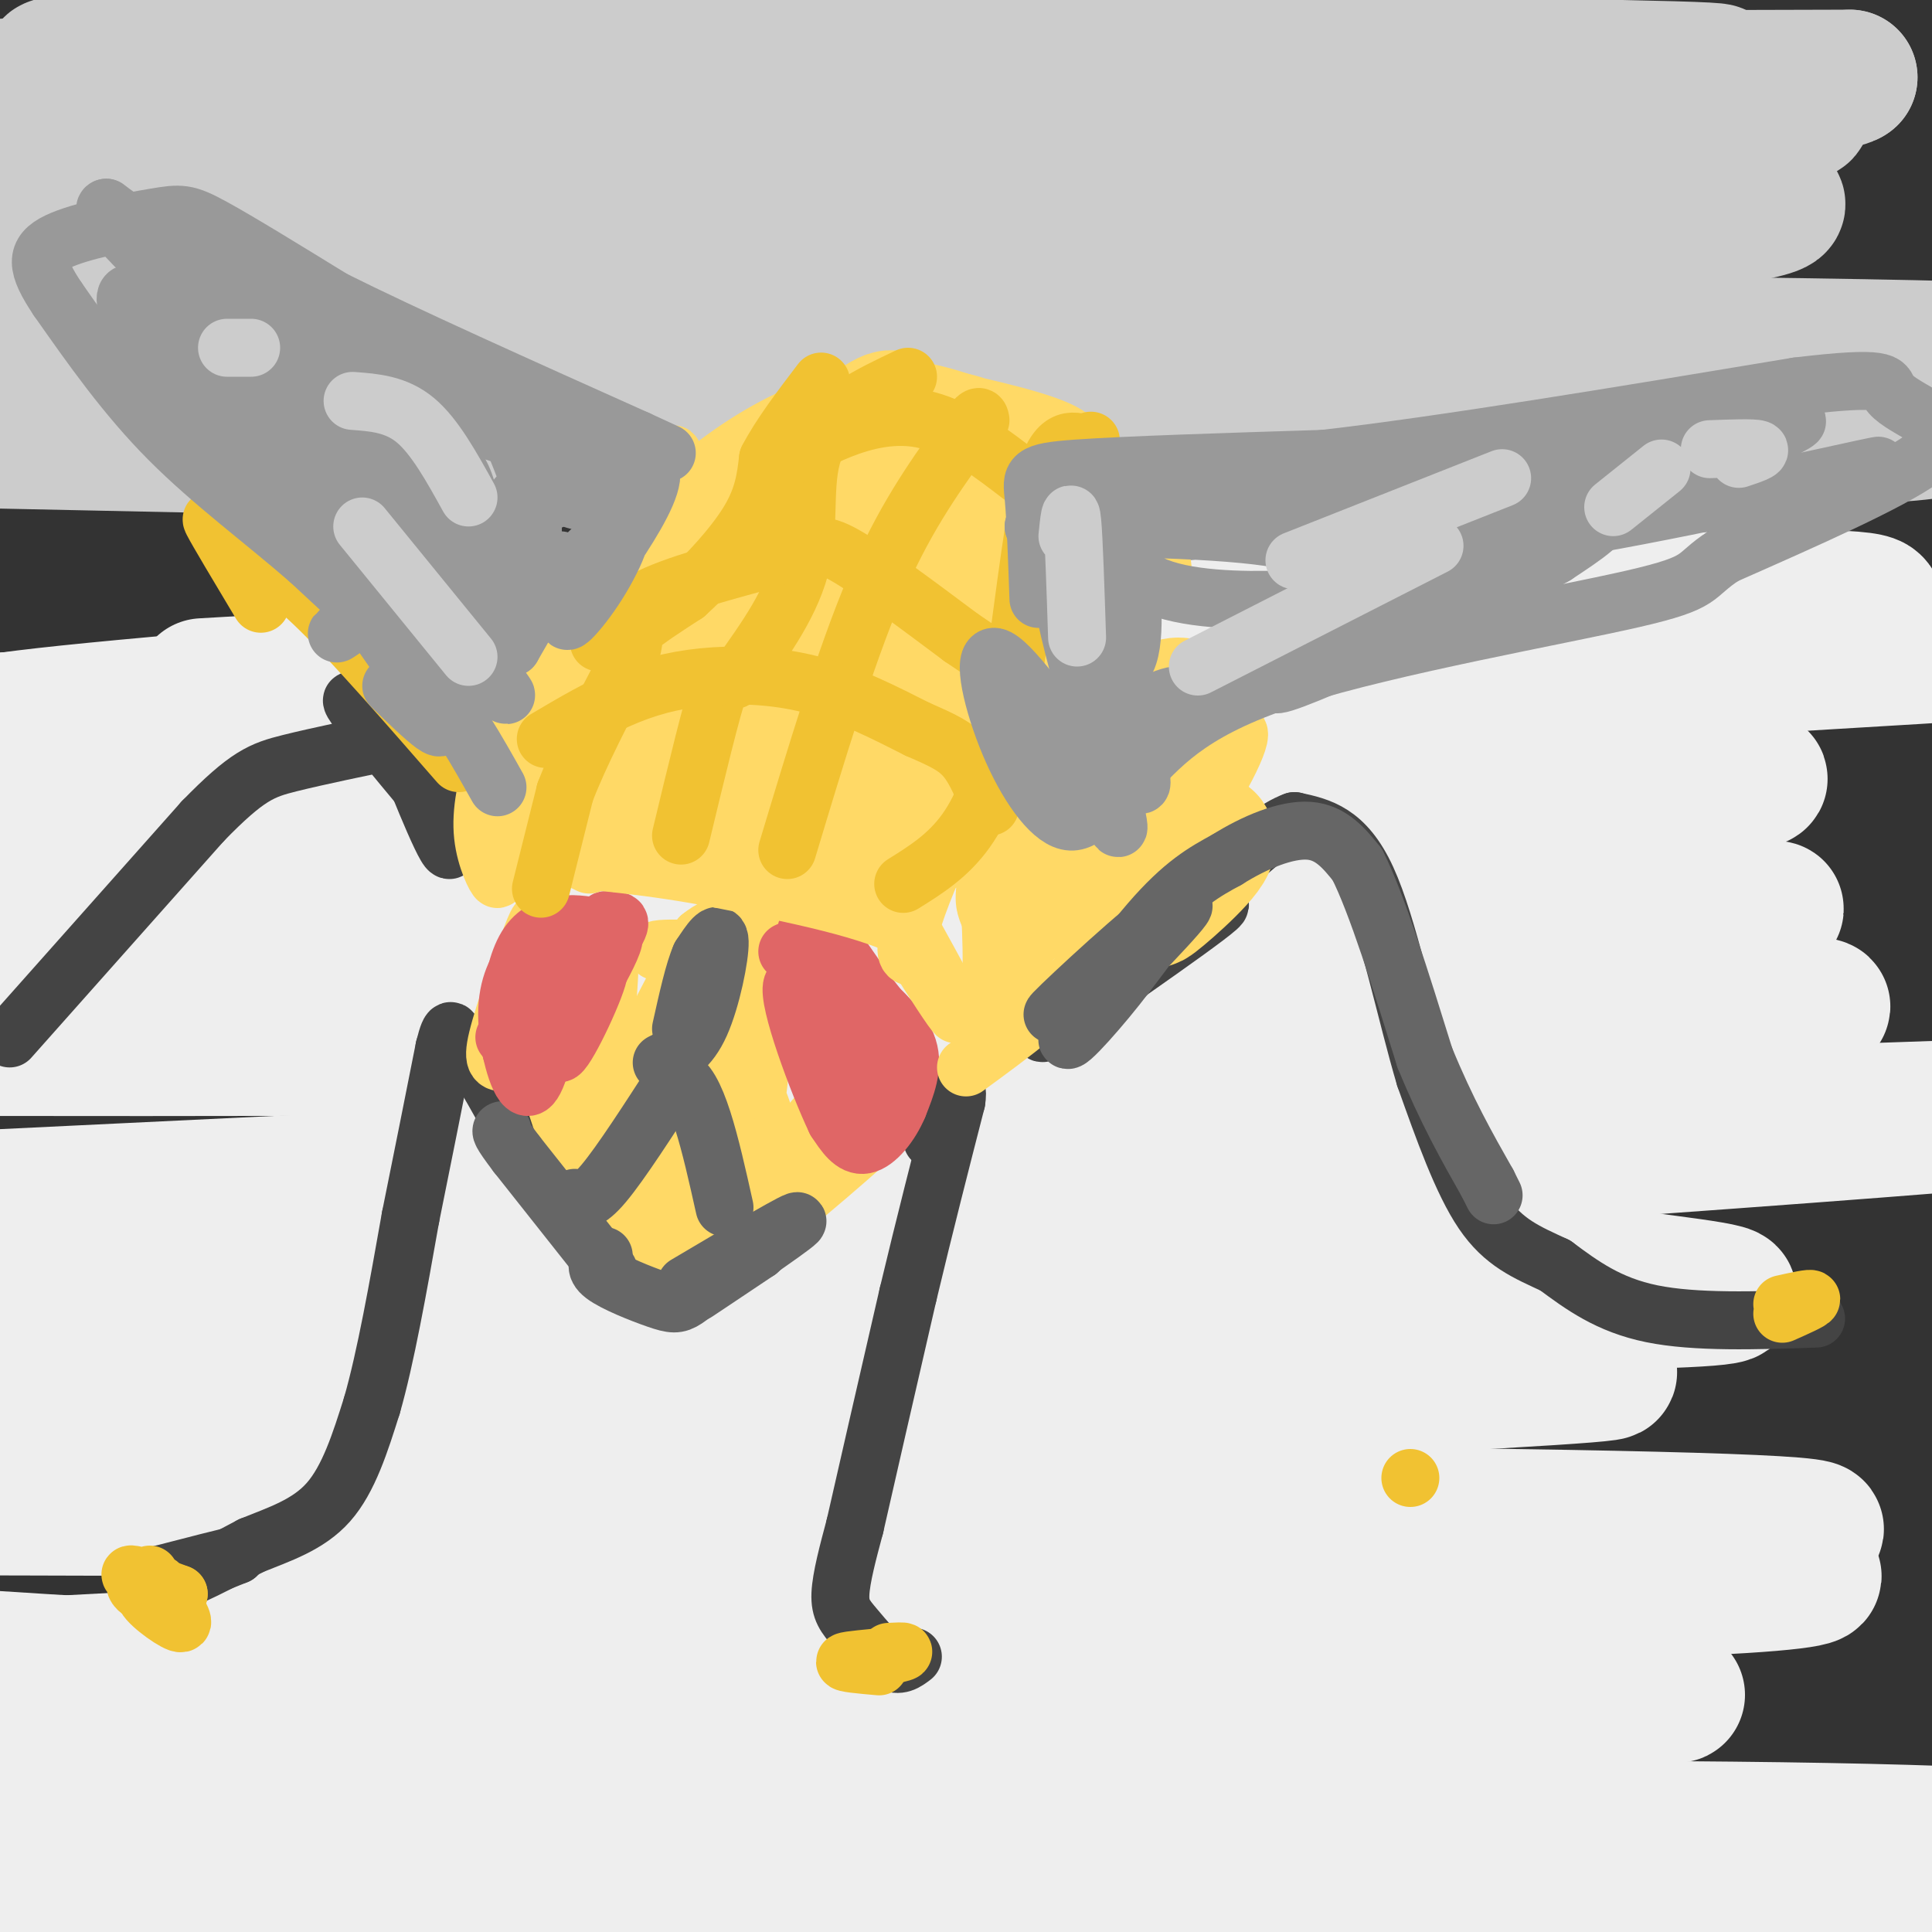 <svg viewBox='0 0 400 400' version='1.1' xmlns='http://www.w3.org/2000/svg' xmlns:xlink='http://www.w3.org/1999/xlink'><rect x="0" y="0" width="400" height="400" fill="#333333" stroke="none"/><g fill='none' stroke='#eeeeee' stroke-width='28' stroke-linecap='round' stroke-linejoin='round'><path d='M251,392c-22.810,-2.144 -45.620,-4.287 -73,-3c-27.380,1.287 -59.329,6.005 -50,6c9.329,-0.005 59.935,-4.732 59,-7c-0.935,-2.268 -53.410,-2.077 -91,0c-37.590,2.077 -60.295,6.038 -83,10'/><path d='M13,398c-1.333,-1.155 36.833,-9.042 84,-13c47.167,-3.958 103.333,-3.988 88,-2c-15.333,1.988 -102.167,5.994 -189,10'/><path d='M175,379c77.506,-0.438 155.011,-0.876 203,0c47.989,0.876 66.461,3.066 16,3c-50.461,-0.066 -169.854,-2.389 -225,-3c-55.146,-0.611 -46.045,0.491 -60,3c-13.955,2.509 -50.967,6.425 -28,6c22.967,-0.425 105.914,-5.191 176,-6c70.086,-0.809 127.310,2.340 116,4c-11.310,1.660 -91.155,1.830 -171,2'/><path d='M202,388c-62.500,0.667 -133.250,1.333 -204,2'/><path d='M50,389c6.156,-2.721 12.313,-5.442 83,-5c70.687,0.442 205.905,4.047 256,5c50.095,0.953 15.067,-0.744 -2,-3c-17.067,-2.256 -16.172,-5.069 -61,-7c-44.828,-1.931 -135.379,-2.980 -201,-5c-65.621,-2.020 -106.310,-5.010 -147,-8'/><path d='M218,349c72.933,0.911 145.867,1.822 126,2c-19.867,0.178 -132.533,-0.378 -209,-2c-76.467,-1.622 -116.733,-4.311 -157,-7'/><path d='M73,329c111.036,0.845 222.071,1.690 272,0c49.929,-1.690 38.750,-5.917 -34,-3c-72.750,2.917 -207.071,12.976 -274,17c-66.929,4.024 -66.464,2.012 -66,0'/><path d='M62,330c167.250,-5.500 334.500,-11.000 312,-14c-22.500,-3.000 -234.750,-3.500 -447,-4'/><path d='M30,299c155.000,-6.917 310.000,-13.833 303,-15c-7.000,-1.167 -176.000,3.417 -345,8'/><path d='M309,270c24.423,-0.369 48.845,-0.738 49,-2c0.155,-1.262 -23.958,-3.417 -30,-5c-6.042,-1.583 5.988,-2.595 -46,-1c-51.988,1.595 -167.994,5.798 -284,10'/><path d='M56,257c141.533,-9.511 283.067,-19.022 345,-24c61.933,-4.978 44.267,-5.422 -40,-2c-84.267,3.422 -235.133,10.711 -386,18'/><path d='M85,229c77.512,-3.857 155.024,-7.714 212,-12c56.976,-4.286 93.417,-9.000 76,-9c-17.417,0.000 -88.690,4.714 -165,7c-76.310,2.286 -157.655,2.143 -239,2'/><path d='M103,194c126.733,-3.422 253.467,-6.844 264,-6c10.533,0.844 -95.133,5.956 -186,8c-90.867,2.044 -166.933,1.022 -243,0'/><path d='M11,185c181.500,-10.667 363.000,-21.333 353,-24c-10.000,-2.667 -211.500,2.667 -413,8'/><path d='M6,159c145.407,-8.560 290.814,-17.121 356,-21c65.186,-3.879 50.150,-3.077 9,-1c-41.150,2.077 -108.416,5.430 -198,9c-89.584,3.570 -201.486,7.359 -171,3c30.486,-4.359 203.362,-16.866 292,-22c88.638,-5.134 93.040,-2.895 94,-2c0.960,0.895 -1.520,0.448 -4,0'/><path d='M384,125c-4.940,2.810 -15.292,9.833 -81,14c-65.708,4.167 -186.774,5.476 -258,8c-71.226,2.524 -92.613,6.262 -114,10'/><path d='M42,142c0.000,0.000 155.000,-9.000 155,-9'/></g>
<g fill='none' stroke='#cccccc' stroke-width='28' stroke-linecap='round' stroke-linejoin='round'><path d='M29,20c24.778,-3.778 49.556,-7.556 87,-10c37.444,-2.444 87.556,-3.556 70,-2c-17.556,1.556 -102.778,5.778 -188,10'/><path d='M27,16c-19.726,-1.964 -39.452,-3.929 54,-4c93.452,-0.071 300.083,1.750 272,3c-28.083,1.250 -290.881,1.929 -325,2c-34.119,0.071 160.440,-0.464 355,-1'/><path d='M383,16c-5.000,4.667 -195.000,16.833 -385,29'/><path d='M8,48c161.178,-4.689 322.356,-9.378 354,-7c31.644,2.378 -66.244,11.822 -155,17c-88.756,5.178 -168.378,6.089 -248,7'/><path d='M68,69c138.542,0.952 277.083,1.905 328,3c50.917,1.095 14.208,2.333 -35,4c-49.208,1.667 -110.917,3.762 -176,5c-65.083,1.238 -133.542,1.619 -202,2'/><path d='M0,82c166.048,1.518 332.095,3.036 383,5c50.905,1.964 -13.333,4.375 -57,6c-43.667,1.625 -66.762,2.464 -120,2c-53.238,-0.464 -136.619,-2.232 -220,-4'/><path d='M1,87c173.708,-2.250 347.417,-4.500 374,-3c26.583,1.500 -93.958,6.750 -164,9c-70.042,2.250 -89.583,1.500 -124,0c-34.417,-1.500 -83.708,-3.750 -133,-6'/><path d='M12,66c81.145,-1.242 162.290,-2.485 213,-4c50.710,-1.515 70.984,-3.303 78,-6c7.016,-2.697 0.774,-6.303 -24,-6c-24.774,0.303 -68.078,4.515 -142,3c-73.922,-1.515 -178.461,-8.758 -283,-16'/><path d='M15,23c108.595,-1.065 217.190,-2.131 284,-2c66.810,0.131 91.833,1.458 62,4c-29.833,2.542 -114.524,6.298 -202,8c-87.476,1.702 -177.738,1.351 -268,1'/><path d='M201,15c0.000,0.000 -144.000,8.000 -144,8'/></g>
<g fill='none' stroke='#444444' stroke-width='12' stroke-linecap='round' stroke-linejoin='round'><path d='M44,324c0.000,0.000 5.000,-2.000 5,-2'/><path d='M49,322c-1.833,0.333 -8.917,2.167 -16,4'/><path d='M33,326c-2.800,1.422 -1.800,2.978 2,2c3.800,-0.978 10.400,-4.489 17,-8'/><path d='M52,320c5.800,-2.356 11.800,-4.244 16,-9c4.200,-4.756 6.600,-12.378 9,-20'/><path d='M77,291c2.833,-9.833 5.417,-24.417 8,-39'/><path d='M85,252c2.500,-12.333 4.750,-23.667 7,-35'/><path d='M92,217c1.452,-5.833 1.583,-2.917 2,-2c0.417,0.917 1.119,-0.167 4,4c2.881,4.167 7.940,13.583 13,23'/><path d='M111,242c2.333,4.000 1.667,2.500 1,1'/><path d='M189,343c-1.429,1.089 -2.857,2.179 -5,1c-2.143,-1.179 -5.000,-4.625 -7,-7c-2.000,-2.375 -3.143,-3.679 -3,-7c0.143,-3.321 1.571,-8.661 3,-14'/><path d='M177,316c2.333,-10.333 6.667,-29.167 11,-48'/><path d='M188,268c3.500,-14.667 6.750,-27.333 10,-40'/><path d='M198,228c0.833,-5.333 -2.083,1.333 -5,8'/><path d='M376,273c-12.500,0.417 -25.000,0.833 -34,-1c-9.000,-1.833 -14.500,-5.917 -20,-10'/><path d='M322,262c-5.911,-2.756 -10.689,-4.644 -15,-11c-4.311,-6.356 -8.156,-17.178 -12,-28'/><path d='M295,223c-3.867,-12.933 -7.533,-31.267 -12,-41c-4.467,-9.733 -9.733,-10.867 -15,-12'/><path d='M268,170c-7.500,2.667 -18.750,15.333 -30,28'/><path d='M238,198c-11.845,9.417 -26.458,18.958 -21,15c5.458,-3.958 30.988,-21.417 35,-25c4.012,-3.583 -13.494,6.708 -31,17'/><path d='M221,205c-8.083,5.452 -12.792,10.583 -6,5c6.792,-5.583 25.083,-21.881 29,-26c3.917,-4.119 -6.542,3.940 -17,12'/><path d='M2,215c0.000,0.000 40.000,-45.000 40,-45'/><path d='M42,170c9.200,-9.444 12.200,-10.556 18,-12c5.800,-1.444 14.400,-3.222 23,-5'/><path d='M83,153c6.476,5.929 11.167,23.250 10,23c-1.167,-0.250 -8.190,-18.071 -10,-23c-1.810,-4.929 1.595,3.036 5,11'/><path d='M88,164c3.297,4.748 9.038,11.118 4,5c-5.038,-6.118 -20.856,-24.724 -19,-24c1.856,0.724 21.388,20.778 29,28c7.612,7.222 3.306,1.611 -1,-4'/><path d='M101,169c-3.833,-3.667 -12.917,-10.833 -22,-18'/></g>
<g fill='none' stroke='#ffd966' stroke-width='12' stroke-linecap='round' stroke-linejoin='round'><path d='M117,233c1.941,-3.907 3.882,-7.814 5,-12c1.118,-4.186 1.413,-8.651 0,-11c-1.413,-2.349 -4.533,-2.584 -7,1c-2.467,3.584 -4.281,10.985 -3,13c1.281,2.015 5.655,-1.355 8,-6c2.345,-4.645 2.659,-10.565 2,-14c-0.659,-3.435 -2.293,-4.386 -5,-4c-2.707,0.386 -6.488,2.110 -8,6c-1.512,3.890 -0.756,9.945 0,16'/><path d='M109,222c2.710,2.036 9.486,-0.875 13,-5c3.514,-4.125 3.766,-9.466 4,-13c0.234,-3.534 0.451,-5.263 -2,-7c-2.451,-1.737 -7.568,-3.482 -10,-5c-2.432,-1.518 -2.178,-2.809 -4,2c-1.822,4.809 -5.721,15.718 -7,21c-1.279,5.282 0.063,4.938 2,5c1.937,0.062 4.468,0.531 7,1'/><path d='M112,221c2.880,5.482 6.580,18.688 9,26c2.420,7.312 3.560,8.730 5,6c1.440,-2.730 3.179,-9.607 1,-13c-2.179,-3.393 -8.275,-3.301 -9,0c-0.725,3.301 3.920,9.812 8,14c4.080,4.188 7.594,6.054 9,6c1.406,-0.054 0.703,-2.027 0,-4'/><path d='M135,256c-3.126,-4.396 -10.941,-13.384 -13,-14c-2.059,-0.616 1.638,7.142 4,13c2.362,5.858 3.389,9.817 8,9c4.611,-0.817 12.805,-6.408 21,-12'/><path d='M155,252c2.905,-2.883 -0.332,-4.089 -6,1c-5.668,5.089 -13.767,16.474 -9,13c4.767,-3.474 22.402,-21.808 24,-23c1.598,-1.192 -12.839,14.756 -10,14c2.839,-0.756 22.954,-18.216 27,-22c4.046,-3.784 -7.977,6.108 -20,16'/><path d='M161,251c-0.345,-1.416 8.793,-12.955 13,-20c4.207,-7.045 3.484,-9.595 -4,-1c-7.484,8.595 -21.728,28.335 -23,24c-1.272,-4.335 10.427,-32.744 10,-34c-0.427,-1.256 -12.979,24.641 -18,34c-5.021,9.359 -2.510,2.179 0,-5'/><path d='M139,249c4.185,-11.425 14.646,-37.487 12,-34c-2.646,3.487 -18.400,36.522 -19,37c-0.600,0.478 13.954,-31.602 15,-34c1.046,-2.398 -11.415,24.886 -16,30c-4.585,5.114 -1.292,-11.943 2,-29'/><path d='M133,219c-4.222,3.533 -15.778,26.867 -15,26c0.778,-0.867 13.889,-25.933 27,-51'/><path d='M145,194c8.393,-6.929 15.875,1.250 12,4c-3.875,2.750 -19.107,0.071 -21,-1c-1.893,-1.071 9.554,-0.536 21,0'/><path d='M157,197c1.574,6.520 -4.991,22.820 -8,31c-3.009,8.180 -2.461,8.239 0,3c2.461,-5.239 6.836,-15.777 8,-14c1.164,1.777 -0.884,15.868 -2,18c-1.116,2.132 -1.300,-7.695 0,-9c1.300,-1.305 4.086,5.913 4,11c-0.086,5.087 -3.043,8.044 -6,11'/><path d='M153,248c-2.500,4.734 -5.751,11.068 -5,8c0.751,-3.068 5.505,-15.540 7,-18c1.495,-2.460 -0.269,5.091 -4,12c-3.731,6.909 -9.431,13.177 -10,12c-0.569,-1.177 3.992,-9.800 8,-15c4.008,-5.200 7.464,-6.977 6,-2c-1.464,4.977 -7.847,16.708 -8,19c-0.153,2.292 5.923,-4.854 12,-12'/><path d='M159,252c1.877,-0.988 0.568,2.542 -3,6c-3.568,3.458 -9.395,6.843 -12,7c-2.605,0.157 -1.987,-2.915 3,-7c4.987,-4.085 14.342,-9.183 13,-8c-1.342,1.183 -13.380,8.647 -15,8c-1.620,-0.647 7.179,-9.405 10,-13c2.821,-3.595 -0.337,-2.027 -3,0c-2.663,2.027 -4.832,4.514 -7,7'/></g>
<g fill='none' stroke='#666666' stroke-width='12' stroke-linecap='round' stroke-linejoin='round'><path d='M119,248c1.250,0.583 2.500,1.167 6,-3c3.500,-4.167 9.250,-13.083 15,-22'/><path d='M140,223c4.167,0.833 7.083,13.917 10,27'/><path d='M137,220c2.844,-1.422 5.689,-2.844 8,-8c2.311,-5.156 4.089,-14.044 4,-17c-0.089,-2.956 -2.044,0.022 -4,3'/><path d='M145,198c-1.333,3.000 -2.667,9.000 -4,15'/><path d='M125,260c-1.107,1.161 -2.214,2.321 0,4c2.214,1.679 7.750,3.875 11,5c3.250,1.125 4.214,1.179 6,0c1.786,-1.179 4.393,-3.589 7,-6'/><path d='M149,263c1.167,-0.833 0.583,0.083 0,1'/><path d='M142,266c12.200,-7.222 24.400,-14.444 23,-13c-1.400,1.444 -16.400,11.556 -20,14c-3.600,2.444 4.200,-2.778 12,-8'/><path d='M157,259c1.667,-1.333 -0.167,-0.667 -2,0'/><path d='M126,263c0.000,0.000 -19.000,-24.000 -19,-24'/><path d='M107,239c-3.667,-4.833 -3.333,-4.917 -3,-5'/></g>
<g fill='none' stroke='#e06666' stroke-width='12' stroke-linecap='round' stroke-linejoin='round'><path d='M163,197c1.667,-0.750 3.333,-1.500 6,0c2.667,1.500 6.333,5.250 10,9'/><path d='M179,206c3.644,3.311 7.756,7.089 9,11c1.244,3.911 -0.378,7.956 -2,12'/><path d='M186,229c-1.600,3.867 -4.600,7.533 -7,8c-2.400,0.467 -4.200,-2.267 -6,-5'/><path d='M173,232c-3.733,-7.844 -10.067,-24.956 -9,-28c1.067,-3.044 9.533,7.978 18,19'/><path d='M182,223c3.121,4.493 1.925,6.227 2,4c0.075,-2.227 1.421,-8.414 1,-12c-0.421,-3.586 -2.610,-4.571 -5,-6c-2.390,-1.429 -4.981,-3.300 -6,3c-1.019,6.300 -0.467,20.773 2,22c2.467,1.227 6.848,-10.792 8,-17c1.152,-6.208 -0.924,-6.604 -3,-7'/><path d='M181,210c-1.893,-1.105 -5.126,-0.368 -8,-3c-2.874,-2.632 -5.389,-8.632 -6,-12c-0.611,-3.368 0.683,-4.105 3,-2c2.317,2.105 5.659,7.053 9,12'/><path d='M179,205c2.822,3.600 5.378,6.600 5,8c-0.378,1.400 -3.689,1.200 -7,1'/><path d='M118,198c2.402,-2.244 4.804,-4.488 3,-1c-1.804,3.488 -7.813,12.708 -7,11c0.813,-1.708 8.450,-14.344 8,-13c-0.450,1.344 -8.986,16.670 -10,20c-1.014,3.330 5.493,-5.335 12,-14'/><path d='M124,201c-0.089,2.533 -6.311,15.867 -8,17c-1.689,1.133 1.156,-9.933 4,-21'/><path d='M120,197c0.238,-4.217 -1.168,-4.260 -4,-1c-2.832,3.260 -7.089,9.822 -7,12c0.089,2.178 4.524,-0.029 9,-4c4.476,-3.971 8.993,-9.706 10,-12c1.007,-2.294 -1.497,-1.147 -4,0'/><path d='M124,192c-3.762,-0.643 -11.167,-2.250 -15,4c-3.833,6.250 -4.095,20.357 -3,22c1.095,1.643 3.548,-9.179 6,-20'/><path d='M112,198c0.539,-3.541 -1.113,-2.392 -3,0c-1.887,2.392 -4.008,6.029 -4,12c0.008,5.971 2.145,14.278 4,15c1.855,0.722 3.427,-6.139 5,-13'/><path d='M114,212c0.110,-2.700 -2.115,-2.951 1,-8c3.115,-5.049 11.569,-14.898 9,-12c-2.569,2.898 -16.163,18.542 -19,22c-2.837,3.458 5.081,-5.271 13,-14'/><path d='M118,200c4.735,-5.620 10.073,-12.671 6,-8c-4.073,4.671 -17.558,21.065 -17,21c0.558,-0.065 15.159,-16.590 19,-19c3.841,-2.410 -3.080,9.295 -10,21'/><path d='M116,215c0.489,-0.644 6.711,-12.756 8,-16c1.289,-3.244 -2.356,2.378 -6,8'/></g>
<g fill='none' stroke='#ffd966' stroke-width='12' stroke-linecap='round' stroke-linejoin='round'><path d='M200,221c9.250,-6.750 18.500,-13.500 27,-23c8.500,-9.500 16.250,-21.750 24,-34'/><path d='M251,164c5.825,-9.770 8.386,-17.196 1,-9c-7.386,8.196 -24.719,32.014 -27,33c-2.281,0.986 10.491,-20.861 10,-22c-0.491,-1.139 -14.246,18.431 -28,38'/><path d='M207,204c-4.776,7.879 -2.715,8.578 -2,2c0.715,-6.578 0.084,-20.431 -1,-27c-1.084,-6.569 -2.620,-5.854 -4,-6c-1.380,-0.146 -2.602,-1.155 -5,3c-2.398,4.155 -5.971,13.473 -7,18c-1.029,4.527 0.485,4.264 2,4'/><path d='M190,198c2.489,4.044 7.711,12.156 8,12c0.289,-0.156 -4.356,-8.578 -9,-17'/><path d='M189,193c-8.167,-4.667 -24.083,-7.833 -40,-11'/><path d='M149,182c-13.333,-2.667 -26.667,-3.833 -40,-5'/><path d='M109,177c-7.348,0.699 -5.718,4.947 -6,5c-0.282,0.053 -2.478,-4.089 -3,-9c-0.522,-4.911 0.629,-10.591 3,-18c2.371,-7.409 5.963,-16.545 9,-22c3.037,-5.455 5.518,-7.227 8,-9'/><path d='M120,124c4.663,-5.281 12.322,-13.982 20,-21c7.678,-7.018 15.375,-12.351 23,-16c7.625,-3.649 15.179,-5.614 21,-6c5.821,-0.386 9.911,0.807 14,2'/><path d='M198,83c4.393,0.903 8.376,2.159 13,7c4.624,4.841 9.889,13.267 12,15c2.111,1.733 1.068,-3.226 1,-7c-0.068,-3.774 0.838,-6.364 -5,-9c-5.838,-2.636 -18.419,-5.318 -31,-8'/><path d='M188,81c-1.752,-0.986 9.368,0.548 20,6c10.632,5.452 20.778,14.822 26,19c5.222,4.178 5.521,3.163 6,6c0.479,2.837 1.137,9.525 1,10c-0.137,0.475 -1.068,-5.262 -2,-11'/><path d='M239,111c-1.879,-3.978 -5.577,-8.422 -8,-10c-2.423,-1.578 -3.571,-0.290 -8,2c-4.429,2.290 -12.138,5.580 -20,19c-7.862,13.420 -15.875,36.968 -15,35c0.875,-1.968 10.640,-29.451 14,-36c3.360,-6.549 0.315,7.836 -4,17c-4.315,9.164 -9.899,13.106 -18,17c-8.101,3.894 -18.720,7.741 -23,6c-4.280,-1.741 -2.223,-9.069 4,-19c6.223,-9.931 16.611,-22.466 27,-35'/><path d='M188,107c7.570,-8.963 12.993,-13.872 13,-10c0.007,3.872 -5.404,16.524 -15,31c-9.596,14.476 -23.378,30.777 -23,21c0.378,-9.777 14.916,-45.631 16,-52c1.084,-6.369 -11.285,16.747 -25,33c-13.715,16.253 -28.776,25.644 -28,19c0.776,-6.644 17.388,-29.322 34,-52'/><path d='M160,97c-4.511,-0.778 -32.788,23.276 -46,35c-13.212,11.724 -11.360,11.120 -10,12c1.360,0.880 2.227,3.246 10,-8c7.773,-11.246 22.450,-36.105 25,-41c2.550,-4.895 -7.028,10.172 -15,26c-7.972,15.828 -14.339,32.415 -10,28c4.339,-4.415 19.382,-29.833 25,-38c5.618,-8.167 1.809,0.916 -2,10'/><path d='M137,121c-4.178,10.711 -13.622,32.489 -17,44c-3.378,11.511 -0.689,12.756 2,14'/></g>
<g fill='none' stroke='#ffd966' stroke-width='28' stroke-linecap='round' stroke-linejoin='round'><path d='M175,111c-3.827,12.087 -7.653,24.173 -3,20c4.653,-4.173 17.786,-24.607 18,-25c0.214,-0.393 -12.491,19.254 -21,30c-8.509,10.746 -12.821,12.589 -12,10c0.821,-2.589 6.777,-9.612 10,-17c3.223,-7.388 3.714,-15.143 -2,-10c-5.714,5.143 -17.633,23.184 -20,27c-2.367,3.816 4.816,-6.592 12,-17'/><path d='M157,129c4.345,-8.869 9.208,-22.542 6,-26c-3.208,-3.458 -14.488,3.298 -23,13c-8.512,9.702 -14.256,22.351 -20,35'/><path d='M120,151c-5.244,9.089 -8.356,14.311 -6,16c2.356,1.689 10.178,-0.156 18,-2'/><path d='M132,165c14.000,4.756 40.000,17.644 51,12c11.000,-5.644 7.000,-29.822 3,-54'/><path d='M186,123c0.984,-12.489 1.943,-16.711 -1,-6c-2.943,10.711 -9.789,36.354 -10,44c-0.211,7.646 6.214,-2.705 14,-17c7.786,-14.295 16.934,-32.535 17,-31c0.066,1.535 -8.952,22.844 -13,36c-4.048,13.156 -3.128,18.157 1,20c4.128,1.843 11.465,0.526 16,-3c4.535,-3.526 6.267,-9.263 8,-15'/><path d='M218,151c2.440,-10.592 4.541,-29.571 5,-24c0.459,5.571 -0.722,35.692 3,40c3.722,4.308 12.349,-17.198 12,-20c-0.349,-2.802 -9.675,13.099 -19,29'/><path d='M219,176c-4.554,7.003 -6.438,10.010 -7,10c-0.562,-0.010 0.200,-3.038 6,-6c5.800,-2.962 16.640,-5.857 22,-6c5.360,-0.143 5.241,2.467 3,6c-2.241,3.533 -6.603,7.990 -4,6c2.603,-1.990 12.172,-10.426 11,-12c-1.172,-1.574 -13.086,3.713 -25,9'/><path d='M225,183c3.644,-9.277 25.256,-36.969 19,-37c-6.256,-0.031 -40.378,27.600 -45,22c-4.622,-5.600 20.256,-44.431 22,-51c1.744,-6.569 -19.644,19.123 -27,27c-7.356,7.877 -0.678,-2.062 6,-12'/><path d='M200,132c2.885,-6.477 7.096,-16.670 9,-23c1.904,-6.330 1.500,-8.797 -1,-12c-2.500,-3.203 -7.095,-7.142 -16,2c-8.905,9.142 -22.119,31.364 -21,29c1.119,-2.364 16.569,-29.313 17,-36c0.431,-6.687 -14.159,6.888 -24,17c-9.841,10.112 -14.932,16.762 -15,19c-0.068,2.238 4.889,0.064 10,-4c5.111,-4.064 10.376,-10.017 15,-15c4.624,-4.983 8.607,-8.995 10,-12c1.393,-3.005 0.197,-5.002 -1,-7'/><path d='M183,90c1.063,-2.653 4.221,-5.786 -3,-1c-7.221,4.786 -24.822,17.492 -37,29c-12.178,11.508 -18.932,21.818 -10,17c8.932,-4.818 33.549,-24.766 42,-35c8.451,-10.234 0.737,-10.755 -14,-1c-14.737,9.755 -36.496,29.787 -38,33c-1.504,3.213 17.248,-10.394 36,-24'/><path d='M159,108c1.644,2.489 -12.244,20.711 -17,28c-4.756,7.289 -0.378,3.644 4,0'/></g>
<g fill='none' stroke='#666666' stroke-width='12' stroke-linecap='round' stroke-linejoin='round'><path d='M227,207c10.786,-11.149 21.571,-22.298 17,-19c-4.571,3.298 -24.500,21.042 -26,22c-1.500,0.958 15.429,-14.869 21,-19c5.571,-4.131 -0.214,3.435 -6,11'/><path d='M233,202c-4.464,5.917 -12.625,15.208 -12,13c0.625,-2.208 10.036,-15.917 17,-24c6.964,-8.083 11.482,-10.542 16,-13'/><path d='M254,178c5.822,-3.667 12.378,-6.333 17,-6c4.622,0.333 7.311,3.667 10,7'/><path d='M281,179c4.000,7.833 9.000,23.917 14,40'/><path d='M295,219c4.500,11.000 8.750,18.500 13,26'/><path d='M308,245c2.167,4.333 1.083,2.167 0,0'/></g>
<g fill='none' stroke='#f1c232' stroke-width='12' stroke-linecap='round' stroke-linejoin='round'><path d='M369,272c3.000,-1.333 6.000,-2.667 6,-3c0.000,-0.333 -3.000,0.333 -6,1'/><path d='M184,342c1.583,-0.083 3.167,-0.167 3,0c-0.167,0.167 -2.083,0.583 -4,1'/><path d='M183,343c-2.711,0.333 -7.489,0.667 -8,1c-0.511,0.333 3.244,0.667 7,1'/><path d='M31,326c-1.483,0.581 -2.967,1.161 -3,2c-0.033,0.839 1.383,1.936 3,2c1.617,0.064 3.435,-0.906 2,-2c-1.435,-1.094 -6.124,-2.313 -6,-2c0.124,0.313 5.062,2.156 10,4'/><path d='M37,330c-0.476,0.202 -6.667,-1.292 -7,0c-0.333,1.292 5.190,5.369 7,6c1.810,0.631 -0.095,-2.185 -2,-5'/><path d='M112,184c0.000,0.000 5.000,-20.000 5,-20'/><path d='M117,164c3.000,-7.833 8.000,-17.417 13,-27'/><path d='M130,137c2.022,-5.444 0.578,-5.556 2,-7c1.422,-1.444 5.711,-4.222 10,-7'/><path d='M142,123c4.267,-3.844 9.933,-9.956 13,-15c3.067,-5.044 3.533,-9.022 4,-13'/><path d='M159,95c2.500,-4.833 6.750,-10.417 11,-16'/><path d='M188,78c-7.978,3.778 -15.956,7.556 -19,14c-3.044,6.444 -1.156,15.556 -3,24c-1.844,8.444 -7.422,16.222 -13,24'/><path d='M153,140c-2.556,2.800 -2.444,-2.200 -4,2c-1.556,4.200 -4.778,17.600 -8,31'/><path d='M163,176c6.000,-19.917 12.000,-39.833 18,-54c6.000,-14.167 12.000,-22.583 18,-31'/><path d='M199,91c3.667,-5.833 3.833,-4.917 4,-4'/><path d='M187,183c4.631,-2.887 9.262,-5.774 13,-11c3.738,-5.226 6.583,-12.792 9,-27c2.417,-14.208 4.405,-35.060 7,-45c2.595,-9.940 5.798,-8.970 9,-8'/><path d='M225,92c1.500,-1.333 0.750,-0.667 0,0'/><path d='M113,153c5.649,-3.345 11.298,-6.690 17,-9c5.702,-2.310 11.458,-3.583 18,-4c6.542,-0.417 13.869,0.024 21,2c7.131,1.976 14.065,5.488 21,9'/><path d='M190,151c5.267,2.289 7.933,3.511 10,6c2.067,2.489 3.533,6.244 5,10'/><path d='M124,133c2.375,-3.423 4.750,-6.845 12,-10c7.250,-3.155 19.375,-6.042 26,-8c6.625,-1.958 7.750,-2.988 13,0c5.250,2.988 14.625,9.994 24,17'/><path d='M199,132c4.833,3.333 4.917,3.167 5,3'/><path d='M163,95c3.089,-2.044 6.178,-4.089 11,-6c4.822,-1.911 11.378,-3.689 18,-2c6.622,1.689 13.311,6.844 20,12'/><path d='M292,306c0.000,0.000 0.000,0.000 0,0'/><path d='M95,158c-10.750,-12.333 -21.500,-24.667 -29,-32c-7.500,-7.333 -11.750,-9.667 -16,-12'/><path d='M50,114c-4.267,-3.956 -6.933,-7.844 -6,-6c0.933,1.844 5.467,9.422 10,17'/></g>
<g fill='none' stroke='#999999' stroke-width='12' stroke-linecap='round' stroke-linejoin='round'><path d='M103,163c-4.250,-7.583 -8.500,-15.167 -15,-23c-6.500,-7.833 -15.250,-15.917 -24,-24'/><path d='M64,116c-9.156,-8.000 -20.044,-16.000 -29,-25c-8.956,-9.000 -15.978,-19.000 -23,-29'/><path d='M12,62c-4.659,-6.917 -4.805,-9.710 0,-12c4.805,-2.290 14.563,-4.078 20,-5c5.437,-0.922 6.553,-0.978 12,2c5.447,2.978 15.223,8.989 25,15'/><path d='M69,62c14.667,7.333 38.833,18.167 63,29'/><path d='M132,91c10.500,4.833 5.250,2.417 0,0'/><path d='M215,124c-0.289,-8.244 -0.578,-16.489 -1,-21c-0.422,-4.511 -0.978,-5.289 9,-6c9.978,-0.711 30.489,-1.356 51,-2'/><path d='M274,95c24.833,-2.833 61.417,-8.917 98,-15'/><path d='M372,80c19.171,-2.317 18.097,-0.611 19,1c0.903,1.611 3.781,3.126 7,5c3.219,1.874 6.777,4.107 0,9c-6.777,4.893 -23.888,12.447 -41,20'/><path d='M357,115c-6.869,4.417 -3.542,5.458 -19,9c-15.458,3.542 -49.702,9.583 -70,16c-20.298,6.417 -26.649,13.208 -33,20'/><path d='M235,160c-7.657,5.968 -10.300,10.888 -14,10c-3.700,-0.888 -8.458,-7.585 -12,-16c-3.542,-8.415 -5.869,-18.547 -3,-18c2.869,0.547 10.935,11.774 19,23'/><path d='M225,159c4.970,8.331 7.894,17.658 6,9c-1.894,-8.658 -8.608,-35.301 -10,-40c-1.392,-4.699 2.536,12.548 6,22c3.464,9.452 6.465,11.111 8,12c1.535,0.889 1.606,1.009 1,-3c-0.606,-4.009 -1.887,-12.145 -5,-19c-3.113,-6.855 -8.056,-12.427 -13,-18'/><path d='M218,122c0.702,1.756 8.958,15.147 13,16c4.042,0.853 3.870,-10.832 3,-18c-0.870,-7.168 -2.437,-9.818 -4,-11c-1.563,-1.182 -3.120,-0.894 -2,2c1.120,2.894 4.919,8.394 13,11c8.081,2.606 20.444,2.317 27,2c6.556,-0.317 7.303,-0.662 8,-3c0.697,-2.338 1.342,-6.668 -9,-9c-10.342,-2.332 -31.671,-2.666 -53,-3'/><path d='M214,109c19.026,-2.416 93.089,-6.957 96,-7c2.911,-0.043 -65.332,4.411 -61,3c4.332,-1.411 81.238,-8.689 103,-10c21.762,-1.311 -11.619,3.344 -45,8'/><path d='M307,103c-18.405,4.021 -41.918,10.075 -33,7c8.918,-3.075 50.268,-15.278 71,-21c20.732,-5.722 20.845,-4.961 6,0c-14.845,4.961 -44.649,14.124 -54,19c-9.351,4.876 1.752,5.467 24,2c22.248,-3.467 55.642,-10.990 65,-13c9.358,-2.010 -5.321,1.495 -20,5'/><path d='M366,102c-19.526,3.174 -58.342,8.608 -67,10c-8.658,1.392 12.843,-1.259 36,-9c23.157,-7.741 47.970,-20.571 32,-14c-15.970,6.571 -72.724,32.545 -90,39c-17.276,6.455 4.926,-6.608 22,-14c17.074,-7.392 29.021,-9.112 32,-8c2.979,1.112 -3.011,5.056 -9,9'/><path d='M322,115c-9.920,5.668 -30.220,15.340 -43,21c-12.780,5.660 -18.039,7.310 -13,4c5.039,-3.310 20.378,-11.580 15,-10c-5.378,1.580 -31.472,13.011 -40,16c-8.528,2.989 0.512,-2.465 3,-2c2.488,0.465 -1.575,6.847 -5,9c-3.425,2.153 -6.213,0.076 -9,-2'/><path d='M230,151c-1.667,-0.333 -1.333,-0.167 -1,0'/><path d='M81,142c6.895,6.683 13.790,13.366 8,4c-5.790,-9.366 -24.264,-34.780 -29,-41c-4.736,-6.220 4.267,6.756 14,16c9.733,9.244 20.196,14.756 26,19c5.804,4.244 6.947,7.220 0,-3c-6.947,-10.220 -21.985,-33.634 -31,-46c-9.015,-12.366 -12.008,-13.683 -15,-15'/><path d='M54,76c-5.171,-5.680 -10.597,-12.380 -3,-3c7.597,9.380 28.218,34.841 32,37c3.782,2.159 -9.276,-18.985 -21,-32c-11.724,-13.015 -22.114,-17.902 -25,-15c-2.886,2.902 1.732,13.592 9,25c7.268,11.408 17.188,23.533 20,23c2.812,-0.533 -1.482,-13.724 -6,-22c-4.518,-8.276 -9.259,-11.638 -14,-15'/><path d='M46,74c-7.742,-6.971 -20.096,-16.899 -20,-12c0.096,4.899 12.641,24.623 22,35c9.359,10.377 15.531,11.406 18,10c2.469,-1.406 1.234,-5.246 0,-9c-1.234,-3.754 -2.466,-7.420 -10,-13c-7.534,-5.580 -21.370,-13.073 -23,-17c-1.630,-3.927 8.946,-4.288 22,-3c13.054,1.288 28.587,4.225 38,10c9.413,5.775 12.707,14.387 16,23'/><path d='M109,98c6.041,5.199 13.144,6.695 15,6c1.856,-0.695 -1.533,-3.581 -4,-6c-2.467,-2.419 -4.011,-4.371 -19,-9c-14.989,-4.629 -43.422,-11.936 -49,-11c-5.578,0.936 11.699,10.116 20,15c8.301,4.884 7.627,5.474 7,4c-0.627,-1.474 -1.207,-5.012 -2,-8c-0.793,-2.988 -1.798,-5.425 -11,-13c-9.202,-7.575 -26.601,-20.287 -44,-33'/><path d='M22,43c-2.384,0.085 13.657,16.796 30,29c16.343,12.204 32.987,19.901 39,21c6.013,1.099 1.393,-4.399 -5,-10c-6.393,-5.601 -14.561,-11.305 -19,-10c-4.439,1.305 -5.149,9.618 0,18c5.149,8.382 16.155,16.834 22,15c5.845,-1.834 6.527,-13.952 4,-13c-2.527,0.952 -8.264,14.976 -14,29'/><path d='M79,122c-6.442,7.944 -15.547,13.306 -3,5c12.547,-8.306 46.745,-30.278 56,-31c9.255,-0.722 -6.432,19.808 -12,28c-5.568,8.192 -1.017,4.046 3,-2c4.017,-6.046 7.499,-13.992 4,-12c-3.499,1.992 -13.981,13.921 -16,15c-2.019,1.079 4.423,-8.692 5,-9c0.577,-0.308 -4.712,8.846 -10,18'/><path d='M106,134c0.203,-4.846 5.712,-25.961 4,-25c-1.712,0.961 -10.645,23.999 -11,22c-0.355,-1.999 7.866,-29.036 8,-28c0.134,1.036 -7.820,30.144 -10,35c-2.180,4.856 1.413,-14.539 1,-27c-0.413,-12.461 -4.832,-17.989 -7,-14c-2.168,3.989 -2.084,17.494 -2,31'/><path d='M89,128c1.167,7.833 5.083,11.917 9,16'/></g>
<g fill='none' stroke='#cccccc' stroke-width='12' stroke-linecap='round' stroke-linejoin='round'><path d='M97,136c0.000,0.000 -22.000,-27.000 -22,-27'/><path d='M97,103c-3.500,-6.333 -7.000,-12.667 -11,-16c-4.000,-3.333 -8.500,-3.667 -13,-4'/><path d='M52,72c0.000,0.000 -5.000,0.000 -5,0'/><path d='M268,116c0.000,0.000 43.000,-17.000 43,-17'/><path d='M248,138c0.000,0.000 49.000,-25.000 49,-25'/><path d='M334,105c0.000,0.000 10.000,-8.000 10,-8'/><path d='M360,95c2.500,-0.833 5.000,-1.667 4,-2c-1.000,-0.333 -5.500,-0.167 -10,0'/><path d='M223,132c-0.333,-10.250 -0.667,-20.500 -1,-24c-0.333,-3.500 -0.667,-0.250 -1,3'/></g>
</svg>